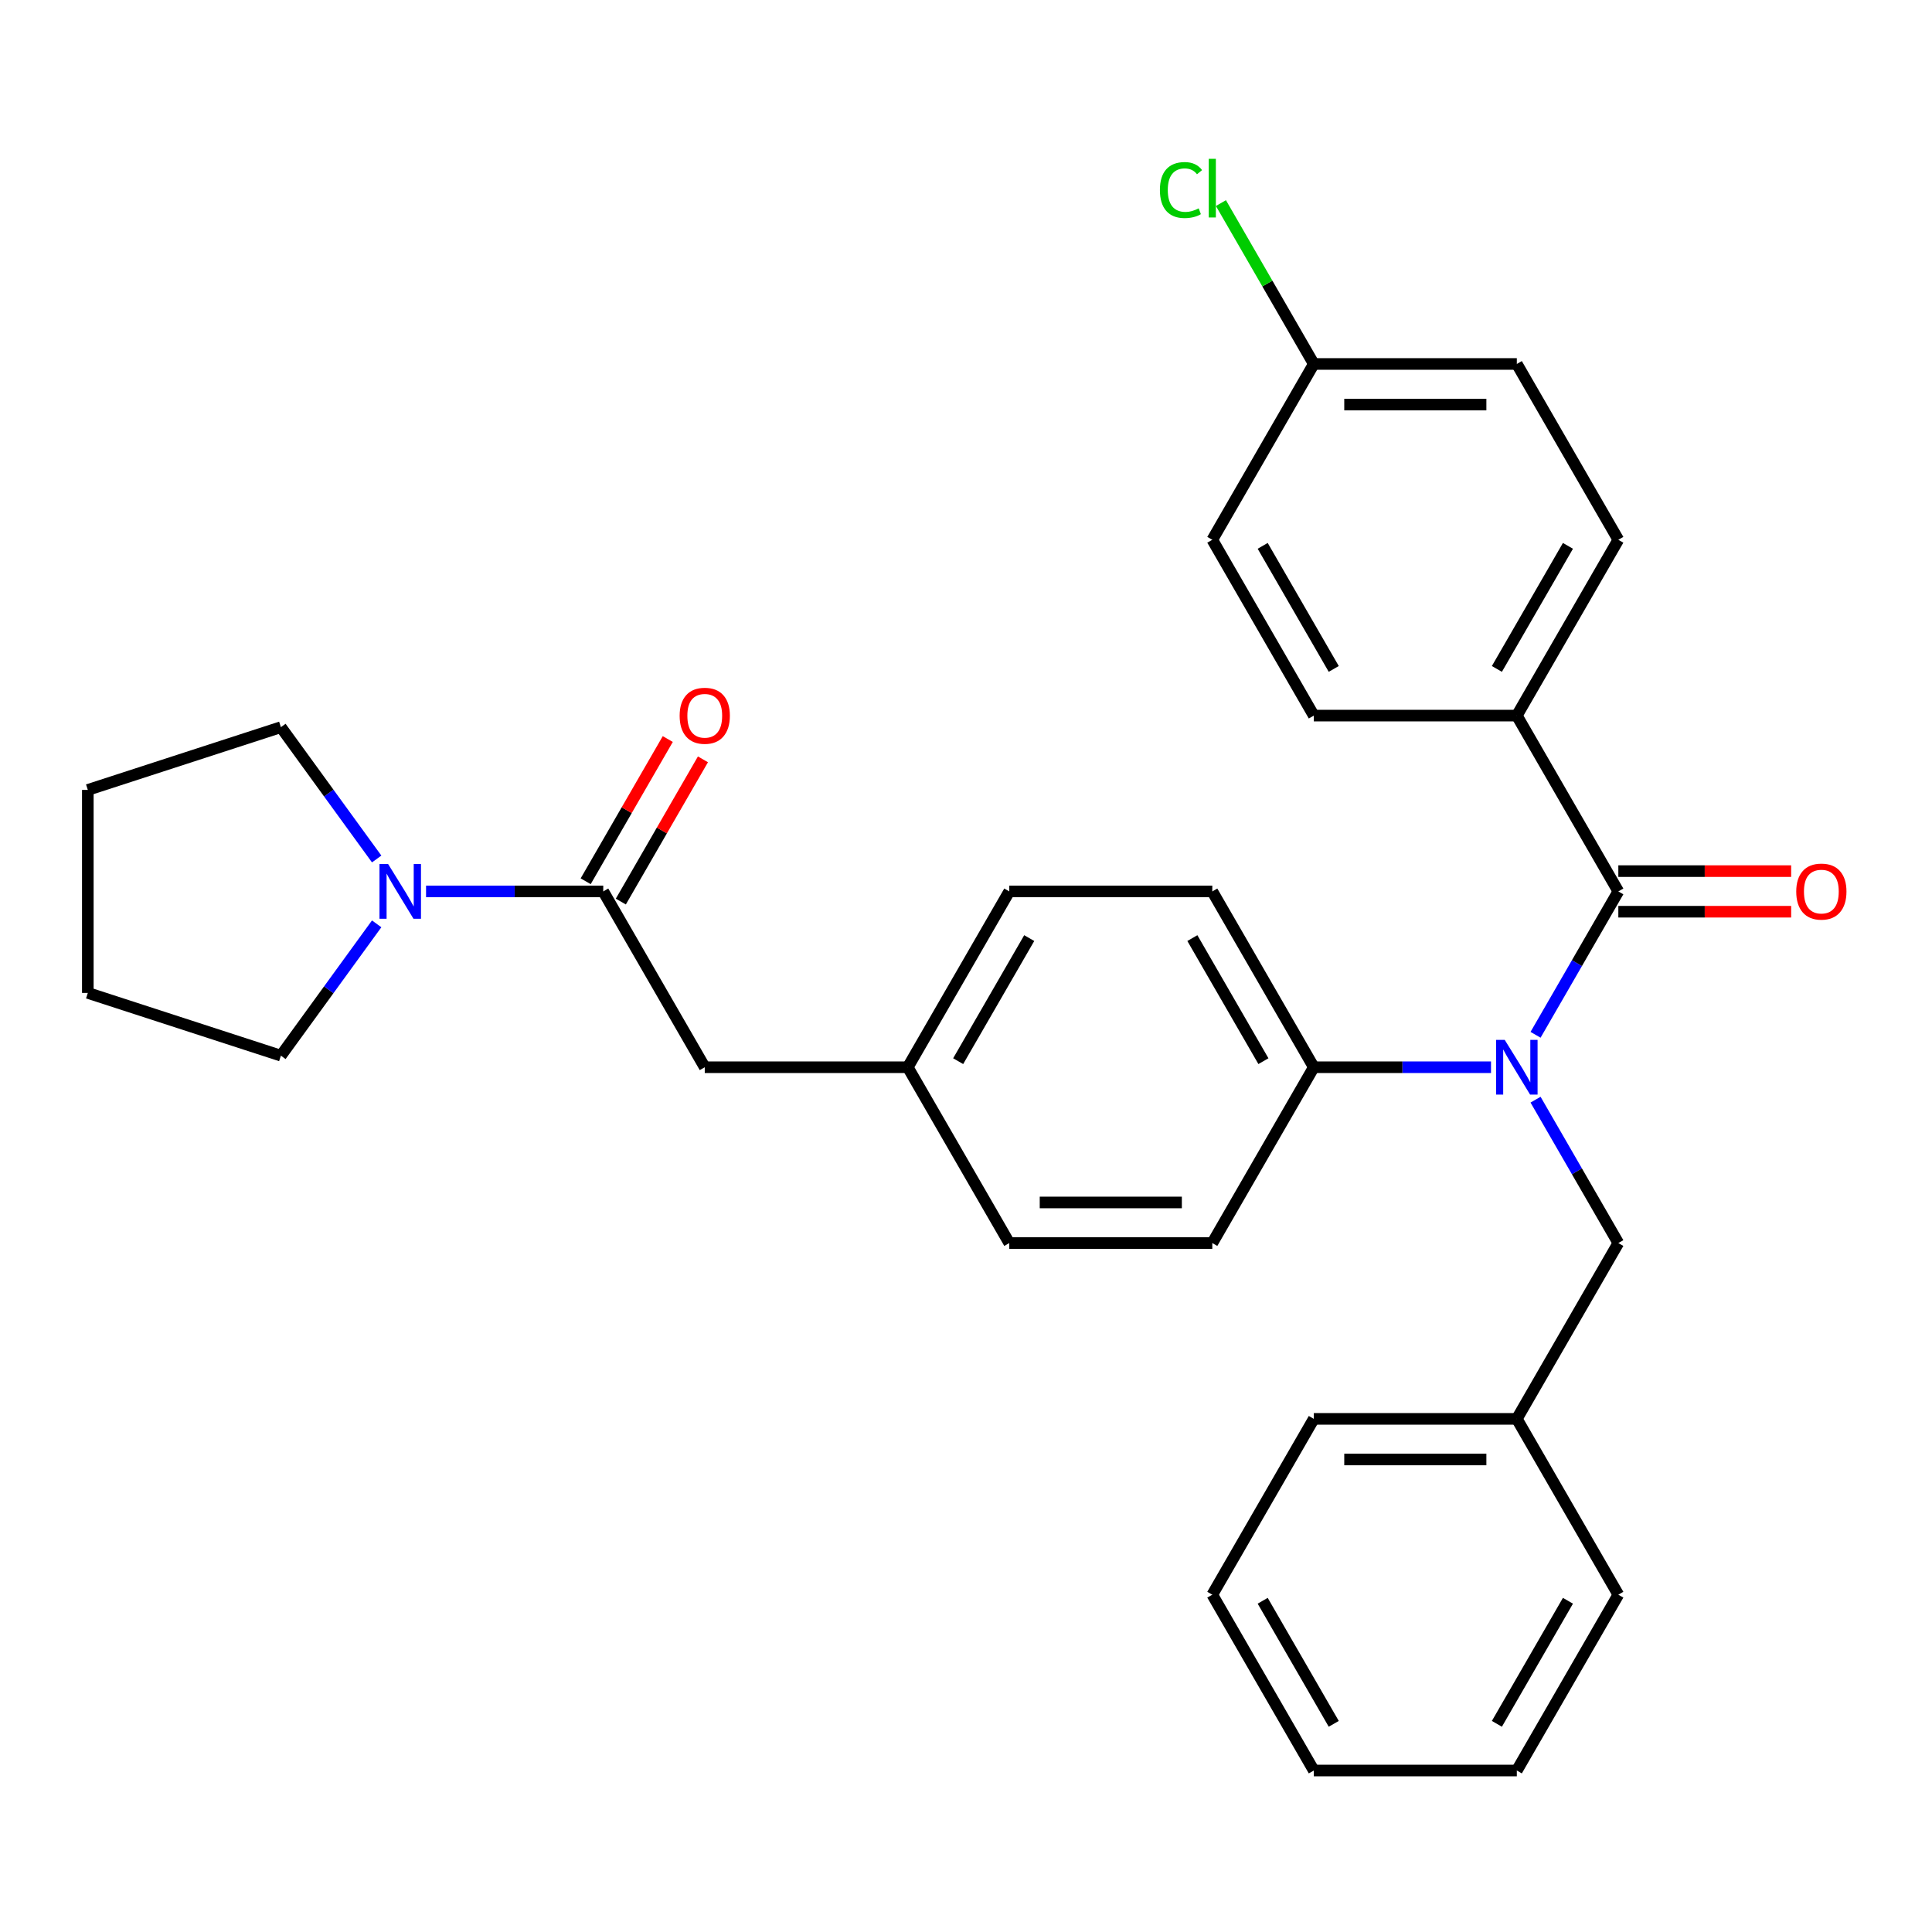<?xml version='1.0' encoding='iso-8859-1'?>
<svg version='1.1' baseProfile='full'
              xmlns='http://www.w3.org/2000/svg'
                      xmlns:rdkit='http://www.rdkit.org/xml'
                      xmlns:xlink='http://www.w3.org/1999/xlink'
                  xml:space='preserve'
width='1000px' height='1000px' viewBox='0 0 1000 1000'>
<!-- END OF HEADER -->
<rect style='opacity:1.0;fill:#FFFFFF;stroke:none' width='1000' height='1000' x='0' y='0'> </rect>
<path class='bond-0' d='M 145.393,546.41 L 170.177,512.297' style='fill:none;fill-rule:evenodd;stroke:#000000;stroke-width:6px;stroke-linecap:butt;stroke-linejoin:miter;stroke-opacity:1' />
<path class='bond-0' d='M 170.177,512.297 L 194.962,478.184' style='fill:none;fill-rule:evenodd;stroke:#0000FF;stroke-width:6px;stroke-linecap:butt;stroke-linejoin:miter;stroke-opacity:1' />
<path class='bond-1' d='M 145.393,546.41 L 45.455,513.938' style='fill:none;fill-rule:evenodd;stroke:#000000;stroke-width:6px;stroke-linecap:butt;stroke-linejoin:miter;stroke-opacity:1' />
<path class='bond-2' d='M 312.24,461.397 L 266.383,461.397' style='fill:none;fill-rule:evenodd;stroke:#000000;stroke-width:6px;stroke-linecap:butt;stroke-linejoin:miter;stroke-opacity:1' />
<path class='bond-2' d='M 266.383,461.397 L 220.525,461.397' style='fill:none;fill-rule:evenodd;stroke:#0000FF;stroke-width:6px;stroke-linecap:butt;stroke-linejoin:miter;stroke-opacity:1' />
<path class='bond-3' d='M 321.34,466.651 L 342.591,429.843' style='fill:none;fill-rule:evenodd;stroke:#000000;stroke-width:6px;stroke-linecap:butt;stroke-linejoin:miter;stroke-opacity:1' />
<path class='bond-3' d='M 342.591,429.843 L 363.843,393.035' style='fill:none;fill-rule:evenodd;stroke:#FF0000;stroke-width:6px;stroke-linecap:butt;stroke-linejoin:miter;stroke-opacity:1' />
<path class='bond-3' d='M 303.14,456.143 L 324.391,419.335' style='fill:none;fill-rule:evenodd;stroke:#000000;stroke-width:6px;stroke-linecap:butt;stroke-linejoin:miter;stroke-opacity:1' />
<path class='bond-3' d='M 324.391,419.335 L 345.642,382.527' style='fill:none;fill-rule:evenodd;stroke:#FF0000;stroke-width:6px;stroke-linecap:butt;stroke-linejoin:miter;stroke-opacity:1' />
<path class='bond-4' d='M 312.24,461.397 L 364.781,552.4' style='fill:none;fill-rule:evenodd;stroke:#000000;stroke-width:6px;stroke-linecap:butt;stroke-linejoin:miter;stroke-opacity:1' />
<path class='bond-5' d='M 194.962,444.61 L 170.177,410.497' style='fill:none;fill-rule:evenodd;stroke:#0000FF;stroke-width:6px;stroke-linecap:butt;stroke-linejoin:miter;stroke-opacity:1' />
<path class='bond-5' d='M 170.177,410.497 L 145.393,376.384' style='fill:none;fill-rule:evenodd;stroke:#000000;stroke-width:6px;stroke-linecap:butt;stroke-linejoin:miter;stroke-opacity:1' />
<path class='bond-6' d='M 145.393,376.384 L 45.455,408.856' style='fill:none;fill-rule:evenodd;stroke:#000000;stroke-width:6px;stroke-linecap:butt;stroke-linejoin:miter;stroke-opacity:1' />
<path class='bond-7' d='M 785.107,370.394 L 837.648,279.391' style='fill:none;fill-rule:evenodd;stroke:#000000;stroke-width:6px;stroke-linecap:butt;stroke-linejoin:miter;stroke-opacity:1' />
<path class='bond-7' d='M 774.787,346.235 L 811.566,282.533' style='fill:none;fill-rule:evenodd;stroke:#000000;stroke-width:6px;stroke-linecap:butt;stroke-linejoin:miter;stroke-opacity:1' />
<path class='bond-8' d='M 785.107,370.394 L 680.025,370.394' style='fill:none;fill-rule:evenodd;stroke:#000000;stroke-width:6px;stroke-linecap:butt;stroke-linejoin:miter;stroke-opacity:1' />
<path class='bond-9' d='M 785.107,370.394 L 837.648,461.397' style='fill:none;fill-rule:evenodd;stroke:#000000;stroke-width:6px;stroke-linecap:butt;stroke-linejoin:miter;stroke-opacity:1' />
<path class='bond-10' d='M 794.799,569.188 L 816.223,606.296' style='fill:none;fill-rule:evenodd;stroke:#0000FF;stroke-width:6px;stroke-linecap:butt;stroke-linejoin:miter;stroke-opacity:1' />
<path class='bond-10' d='M 816.223,606.296 L 837.648,643.404' style='fill:none;fill-rule:evenodd;stroke:#000000;stroke-width:6px;stroke-linecap:butt;stroke-linejoin:miter;stroke-opacity:1' />
<path class='bond-11' d='M 794.799,535.613 L 816.223,498.505' style='fill:none;fill-rule:evenodd;stroke:#0000FF;stroke-width:6px;stroke-linecap:butt;stroke-linejoin:miter;stroke-opacity:1' />
<path class='bond-11' d='M 816.223,498.505 L 837.648,461.397' style='fill:none;fill-rule:evenodd;stroke:#000000;stroke-width:6px;stroke-linecap:butt;stroke-linejoin:miter;stroke-opacity:1' />
<path class='bond-12' d='M 771.74,552.4 L 725.883,552.4' style='fill:none;fill-rule:evenodd;stroke:#0000FF;stroke-width:6px;stroke-linecap:butt;stroke-linejoin:miter;stroke-opacity:1' />
<path class='bond-12' d='M 725.883,552.4 L 680.025,552.4' style='fill:none;fill-rule:evenodd;stroke:#000000;stroke-width:6px;stroke-linecap:butt;stroke-linejoin:miter;stroke-opacity:1' />
<path class='bond-13' d='M 837.648,471.905 L 882.375,471.905' style='fill:none;fill-rule:evenodd;stroke:#000000;stroke-width:6px;stroke-linecap:butt;stroke-linejoin:miter;stroke-opacity:1' />
<path class='bond-13' d='M 882.375,471.905 L 927.102,471.905' style='fill:none;fill-rule:evenodd;stroke:#FF0000;stroke-width:6px;stroke-linecap:butt;stroke-linejoin:miter;stroke-opacity:1' />
<path class='bond-13' d='M 837.648,450.889 L 882.375,450.889' style='fill:none;fill-rule:evenodd;stroke:#000000;stroke-width:6px;stroke-linecap:butt;stroke-linejoin:miter;stroke-opacity:1' />
<path class='bond-13' d='M 882.375,450.889 L 927.102,450.889' style='fill:none;fill-rule:evenodd;stroke:#FF0000;stroke-width:6px;stroke-linecap:butt;stroke-linejoin:miter;stroke-opacity:1' />
<path class='bond-14' d='M 837.648,279.391 L 785.107,188.387' style='fill:none;fill-rule:evenodd;stroke:#000000;stroke-width:6px;stroke-linecap:butt;stroke-linejoin:miter;stroke-opacity:1' />
<path class='bond-15' d='M 680.025,370.394 L 627.485,279.391' style='fill:none;fill-rule:evenodd;stroke:#000000;stroke-width:6px;stroke-linecap:butt;stroke-linejoin:miter;stroke-opacity:1' />
<path class='bond-15' d='M 690.345,346.235 L 653.566,282.533' style='fill:none;fill-rule:evenodd;stroke:#000000;stroke-width:6px;stroke-linecap:butt;stroke-linejoin:miter;stroke-opacity:1' />
<path class='bond-16' d='M 785.107,734.407 L 680.025,734.407' style='fill:none;fill-rule:evenodd;stroke:#000000;stroke-width:6px;stroke-linecap:butt;stroke-linejoin:miter;stroke-opacity:1' />
<path class='bond-16' d='M 769.345,755.423 L 695.788,755.423' style='fill:none;fill-rule:evenodd;stroke:#000000;stroke-width:6px;stroke-linecap:butt;stroke-linejoin:miter;stroke-opacity:1' />
<path class='bond-17' d='M 785.107,734.407 L 837.648,825.41' style='fill:none;fill-rule:evenodd;stroke:#000000;stroke-width:6px;stroke-linecap:butt;stroke-linejoin:miter;stroke-opacity:1' />
<path class='bond-18' d='M 785.107,734.407 L 837.648,643.404' style='fill:none;fill-rule:evenodd;stroke:#000000;stroke-width:6px;stroke-linecap:butt;stroke-linejoin:miter;stroke-opacity:1' />
<path class='bond-19' d='M 680.025,734.407 L 627.485,825.41' style='fill:none;fill-rule:evenodd;stroke:#000000;stroke-width:6px;stroke-linecap:butt;stroke-linejoin:miter;stroke-opacity:1' />
<path class='bond-20' d='M 680.025,552.4 L 627.485,461.397' style='fill:none;fill-rule:evenodd;stroke:#000000;stroke-width:6px;stroke-linecap:butt;stroke-linejoin:miter;stroke-opacity:1' />
<path class='bond-20' d='M 653.944,549.258 L 617.165,485.556' style='fill:none;fill-rule:evenodd;stroke:#000000;stroke-width:6px;stroke-linecap:butt;stroke-linejoin:miter;stroke-opacity:1' />
<path class='bond-21' d='M 680.025,552.4 L 627.485,643.404' style='fill:none;fill-rule:evenodd;stroke:#000000;stroke-width:6px;stroke-linecap:butt;stroke-linejoin:miter;stroke-opacity:1' />
<path class='bond-22' d='M 627.485,461.397 L 522.403,461.397' style='fill:none;fill-rule:evenodd;stroke:#000000;stroke-width:6px;stroke-linecap:butt;stroke-linejoin:miter;stroke-opacity:1' />
<path class='bond-23' d='M 627.485,643.404 L 522.403,643.404' style='fill:none;fill-rule:evenodd;stroke:#000000;stroke-width:6px;stroke-linecap:butt;stroke-linejoin:miter;stroke-opacity:1' />
<path class='bond-23' d='M 611.722,622.387 L 538.165,622.387' style='fill:none;fill-rule:evenodd;stroke:#000000;stroke-width:6px;stroke-linecap:butt;stroke-linejoin:miter;stroke-opacity:1' />
<path class='bond-24' d='M 364.781,552.4 L 469.862,552.4' style='fill:none;fill-rule:evenodd;stroke:#000000;stroke-width:6px;stroke-linecap:butt;stroke-linejoin:miter;stroke-opacity:1' />
<path class='bond-25' d='M 469.862,552.4 L 522.403,643.404' style='fill:none;fill-rule:evenodd;stroke:#000000;stroke-width:6px;stroke-linecap:butt;stroke-linejoin:miter;stroke-opacity:1' />
<path class='bond-26' d='M 469.862,552.4 L 522.403,461.397' style='fill:none;fill-rule:evenodd;stroke:#000000;stroke-width:6px;stroke-linecap:butt;stroke-linejoin:miter;stroke-opacity:1' />
<path class='bond-26' d='M 495.944,549.258 L 532.723,485.556' style='fill:none;fill-rule:evenodd;stroke:#000000;stroke-width:6px;stroke-linecap:butt;stroke-linejoin:miter;stroke-opacity:1' />
<path class='bond-27' d='M 837.648,825.41 L 785.107,916.414' style='fill:none;fill-rule:evenodd;stroke:#000000;stroke-width:6px;stroke-linecap:butt;stroke-linejoin:miter;stroke-opacity:1' />
<path class='bond-27' d='M 811.566,828.553 L 774.787,892.255' style='fill:none;fill-rule:evenodd;stroke:#000000;stroke-width:6px;stroke-linecap:butt;stroke-linejoin:miter;stroke-opacity:1' />
<path class='bond-28' d='M 627.485,825.41 L 680.025,916.414' style='fill:none;fill-rule:evenodd;stroke:#000000;stroke-width:6px;stroke-linecap:butt;stroke-linejoin:miter;stroke-opacity:1' />
<path class='bond-28' d='M 653.566,828.553 L 690.345,892.255' style='fill:none;fill-rule:evenodd;stroke:#000000;stroke-width:6px;stroke-linecap:butt;stroke-linejoin:miter;stroke-opacity:1' />
<path class='bond-29' d='M 785.107,916.414 L 680.025,916.414' style='fill:none;fill-rule:evenodd;stroke:#000000;stroke-width:6px;stroke-linecap:butt;stroke-linejoin:miter;stroke-opacity:1' />
<path class='bond-30' d='M 680.025,188.387 L 627.485,279.391' style='fill:none;fill-rule:evenodd;stroke:#000000;stroke-width:6px;stroke-linecap:butt;stroke-linejoin:miter;stroke-opacity:1' />
<path class='bond-31' d='M 680.025,188.387 L 655.989,146.754' style='fill:none;fill-rule:evenodd;stroke:#000000;stroke-width:6px;stroke-linecap:butt;stroke-linejoin:miter;stroke-opacity:1' />
<path class='bond-31' d='M 655.989,146.754 L 631.952,105.121' style='fill:none;fill-rule:evenodd;stroke:#00CC00;stroke-width:6px;stroke-linecap:butt;stroke-linejoin:miter;stroke-opacity:1' />
<path class='bond-32' d='M 680.025,188.387 L 785.107,188.387' style='fill:none;fill-rule:evenodd;stroke:#000000;stroke-width:6px;stroke-linecap:butt;stroke-linejoin:miter;stroke-opacity:1' />
<path class='bond-32' d='M 695.788,209.404 L 769.345,209.404' style='fill:none;fill-rule:evenodd;stroke:#000000;stroke-width:6px;stroke-linecap:butt;stroke-linejoin:miter;stroke-opacity:1' />
<path class='bond-33' d='M 45.455,513.938 L 45.455,408.856' style='fill:none;fill-rule:evenodd;stroke:#000000;stroke-width:6px;stroke-linecap:butt;stroke-linejoin:miter;stroke-opacity:1' />
<path  class='atom-2' d='M 200.898 447.237
L 210.178 462.237
Q 211.098 463.717, 212.578 466.397
Q 214.058 469.077, 214.138 469.237
L 214.138 447.237
L 217.898 447.237
L 217.898 475.557
L 214.018 475.557
L 204.058 459.157
Q 202.898 457.237, 201.658 455.037
Q 200.458 452.837, 200.098 452.157
L 200.098 475.557
L 196.418 475.557
L 196.418 447.237
L 200.898 447.237
' fill='#0000FF'/>
<path  class='atom-3' d='M 351.781 370.474
Q 351.781 363.674, 355.141 359.874
Q 358.501 356.074, 364.781 356.074
Q 371.061 356.074, 374.421 359.874
Q 377.781 363.674, 377.781 370.474
Q 377.781 377.354, 374.381 381.274
Q 370.981 385.154, 364.781 385.154
Q 358.541 385.154, 355.141 381.274
Q 351.781 377.394, 351.781 370.474
M 364.781 381.954
Q 369.101 381.954, 371.421 379.074
Q 373.781 376.154, 373.781 370.474
Q 373.781 364.914, 371.421 362.114
Q 369.101 359.274, 364.781 359.274
Q 360.461 359.274, 358.101 362.074
Q 355.781 364.874, 355.781 370.474
Q 355.781 376.194, 358.101 379.074
Q 360.461 381.954, 364.781 381.954
' fill='#FF0000'/>
<path  class='atom-6' d='M 778.847 538.24
L 788.127 553.24
Q 789.047 554.72, 790.527 557.4
Q 792.007 560.08, 792.087 560.24
L 792.087 538.24
L 795.847 538.24
L 795.847 566.56
L 791.967 566.56
L 782.007 550.16
Q 780.847 548.24, 779.607 546.04
Q 778.407 543.84, 778.047 543.16
L 778.047 566.56
L 774.367 566.56
L 774.367 538.24
L 778.847 538.24
' fill='#0000FF'/>
<path  class='atom-8' d='M 929.729 461.477
Q 929.729 454.677, 933.089 450.877
Q 936.449 447.077, 942.729 447.077
Q 949.009 447.077, 952.369 450.877
Q 955.729 454.677, 955.729 461.477
Q 955.729 468.357, 952.329 472.277
Q 948.929 476.157, 942.729 476.157
Q 936.489 476.157, 933.089 472.277
Q 929.729 468.397, 929.729 461.477
M 942.729 472.957
Q 947.049 472.957, 949.369 470.077
Q 951.729 467.157, 951.729 461.477
Q 951.729 455.917, 949.369 453.117
Q 947.049 450.277, 942.729 450.277
Q 938.409 450.277, 936.049 453.077
Q 933.729 455.877, 933.729 461.477
Q 933.729 467.197, 936.049 470.077
Q 938.409 472.957, 942.729 472.957
' fill='#FF0000'/>
<path  class='atom-28' d='M 600.365 98.364
Q 600.365 91.324, 603.645 87.644
Q 606.965 83.924, 613.245 83.924
Q 619.085 83.924, 622.205 88.044
L 619.565 90.204
Q 617.285 87.204, 613.245 87.204
Q 608.965 87.204, 606.685 90.084
Q 604.445 92.924, 604.445 98.364
Q 604.445 103.964, 606.765 106.844
Q 609.125 109.724, 613.685 109.724
Q 616.805 109.724, 620.445 107.844
L 621.565 110.844
Q 620.085 111.804, 617.845 112.364
Q 615.605 112.924, 613.125 112.924
Q 606.965 112.924, 603.645 109.164
Q 600.365 105.404, 600.365 98.364
' fill='#00CC00'/>
<path  class='atom-28' d='M 625.645 82.204
L 629.325 82.204
L 629.325 112.564
L 625.645 112.564
L 625.645 82.204
' fill='#00CC00'/>
</svg>
